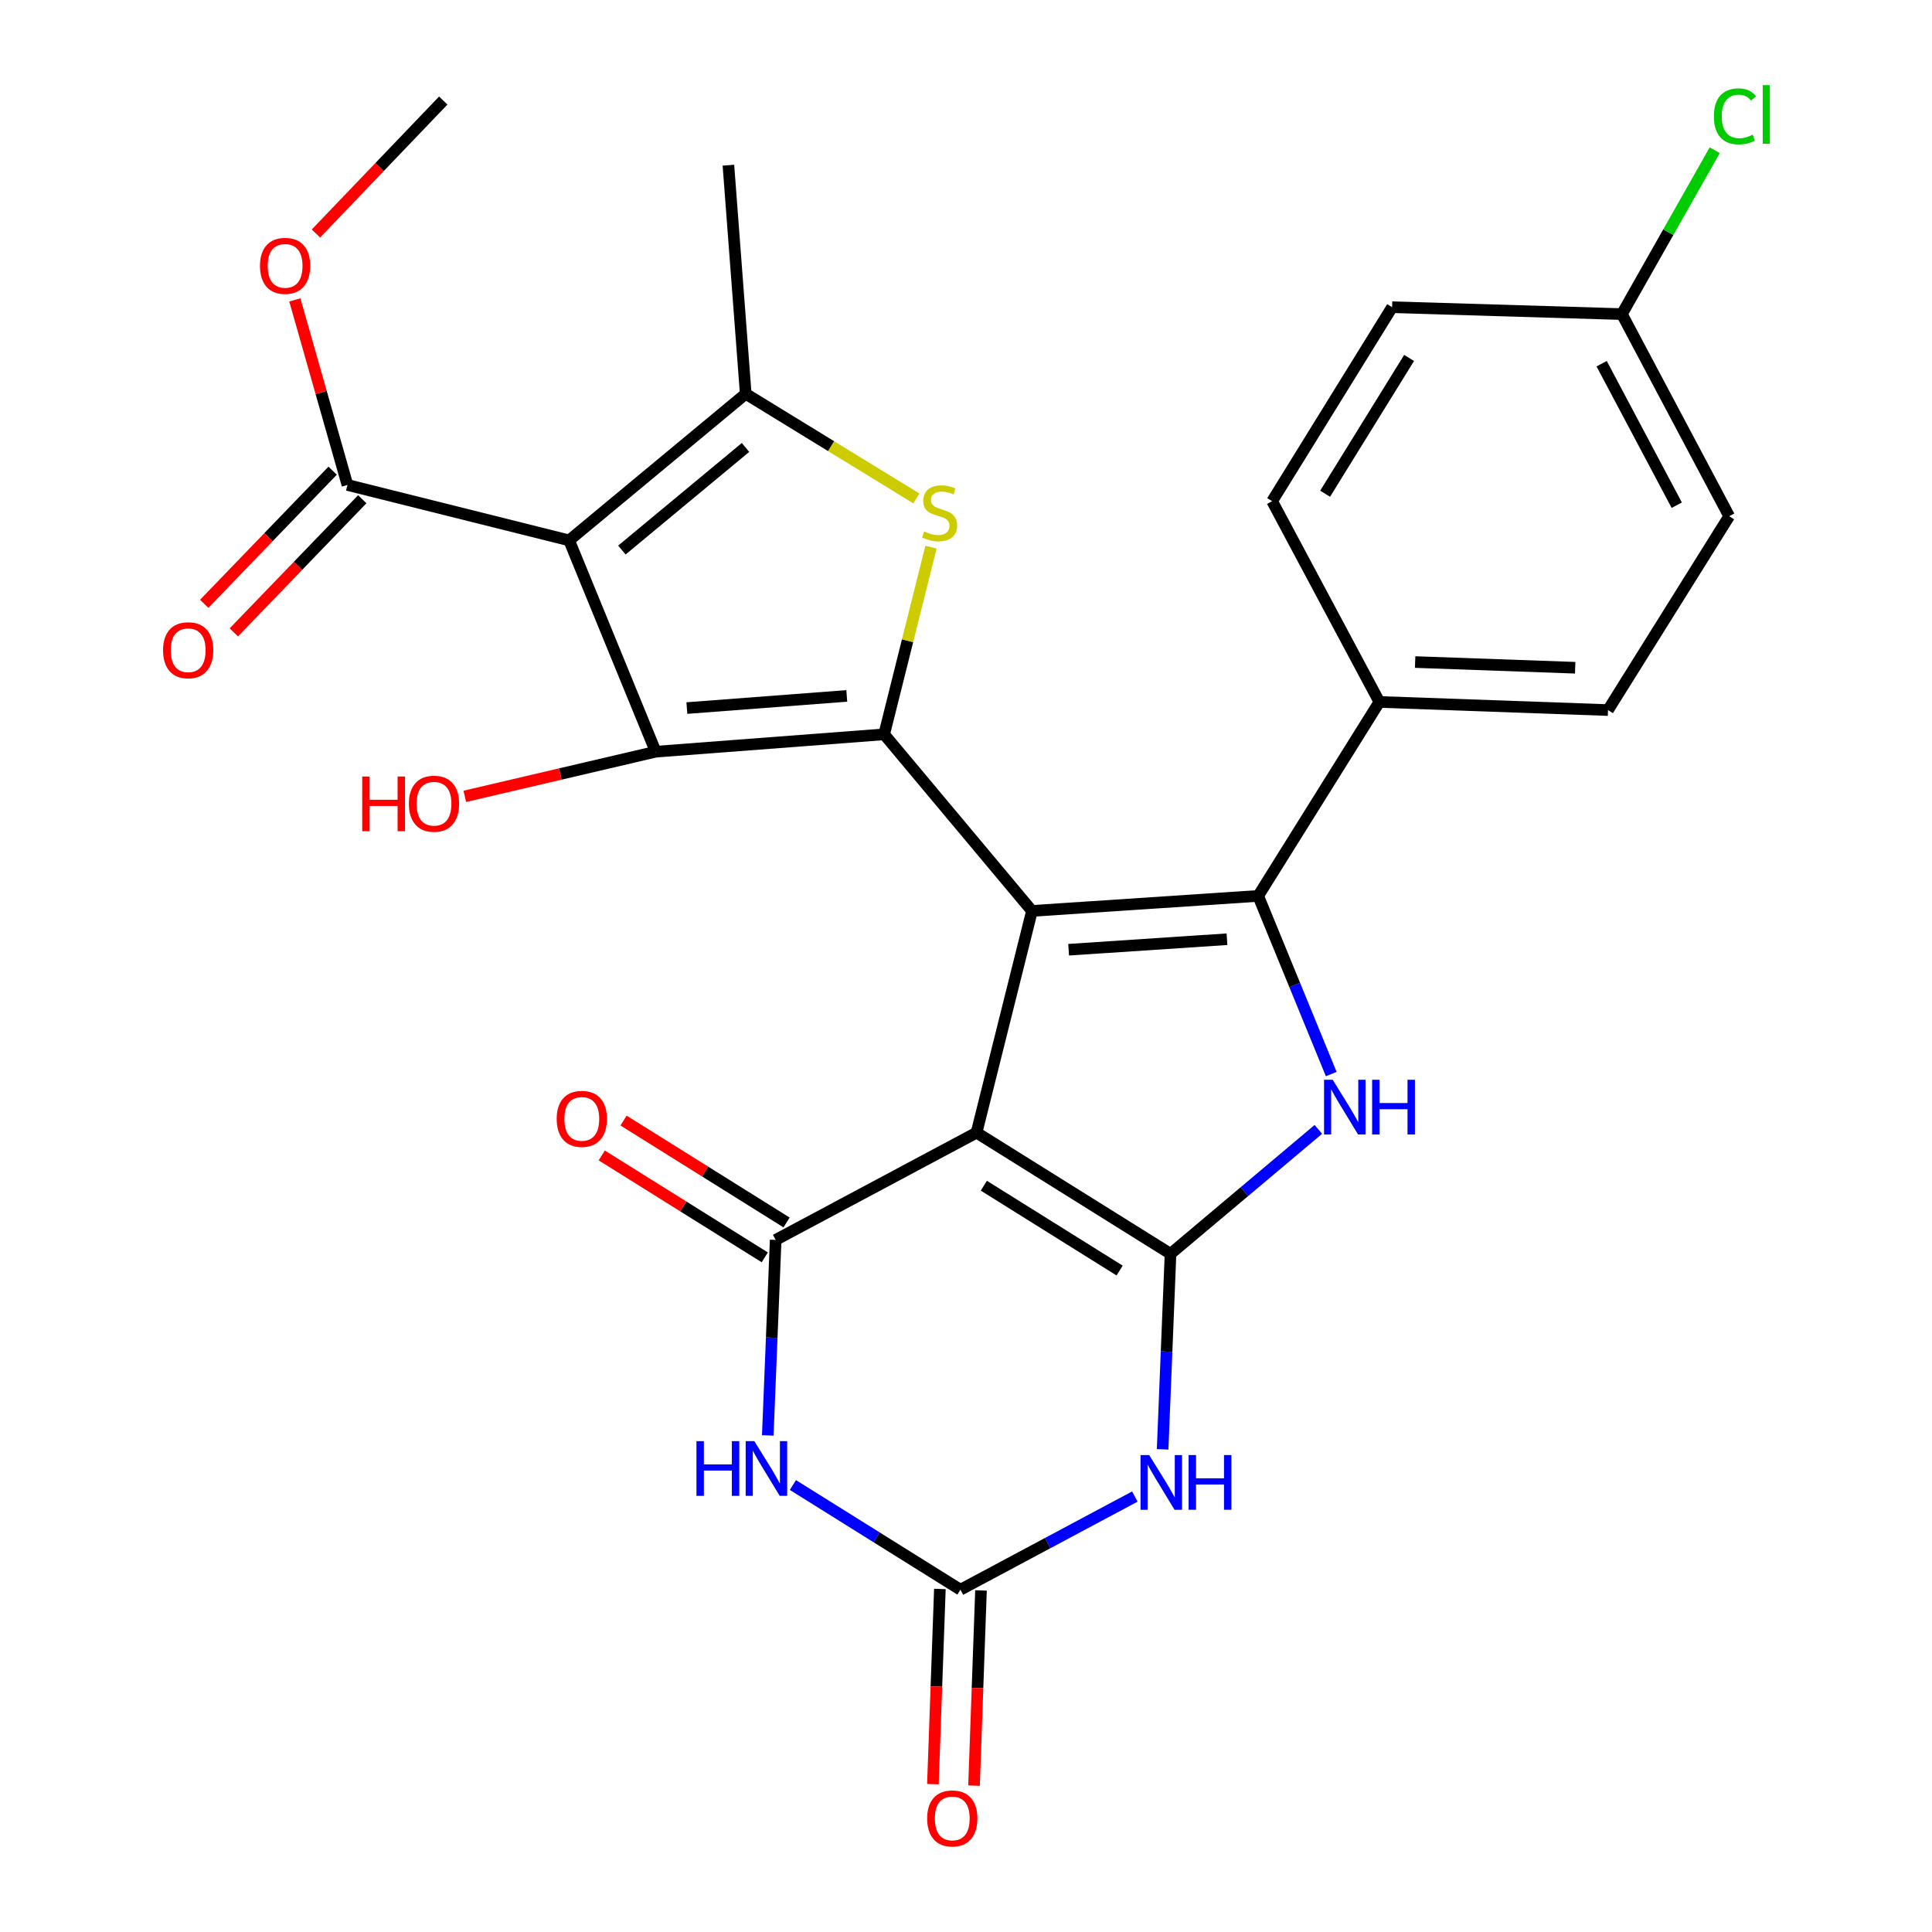 <?xml version='1.0' encoding='iso-8859-1'?>
<svg version='1.1' baseProfile='full'
              xmlns='http://www.w3.org/2000/svg'
                      xmlns:rdkit='http://www.rdkit.org/xml'
                      xmlns:xlink='http://www.w3.org/1999/xlink'
                  xml:space='preserve'
width='1000px' height='1000px' viewBox='0 0 1000 1000'>
<!-- END OF HEADER -->
<rect style='opacity:1.0;fill:#FFFFFF;stroke:none' width='1000' height='1000' x='0' y='0'> </rect>
<path class='bond-0' d='M 534.147,471.497 L 505.459,586.248' style='fill:none;fill-rule:evenodd;stroke:#000000;stroke-width:6px;stroke-linecap:butt;stroke-linejoin:miter;stroke-opacity:1' />
<path class='bond-1' d='M 534.147,471.497 L 457.642,380.087' style='fill:none;fill-rule:evenodd;stroke:#000000;stroke-width:6px;stroke-linecap:butt;stroke-linejoin:miter;stroke-opacity:1' />
<path class='bond-4' d='M 534.147,471.497 L 651.24,463.725' style='fill:none;fill-rule:evenodd;stroke:#000000;stroke-width:6px;stroke-linecap:butt;stroke-linejoin:miter;stroke-opacity:1' />
<path class='bond-4' d='M 553.121,491.579 L 635.086,486.138' style='fill:none;fill-rule:evenodd;stroke:#000000;stroke-width:6px;stroke-linecap:butt;stroke-linejoin:miter;stroke-opacity:1' />
<path class='bond-2' d='M 505.459,586.248 L 605.86,648.982' style='fill:none;fill-rule:evenodd;stroke:#000000;stroke-width:6px;stroke-linecap:butt;stroke-linejoin:miter;stroke-opacity:1' />
<path class='bond-2' d='M 509.236,613.717 L 579.516,657.631' style='fill:none;fill-rule:evenodd;stroke:#000000;stroke-width:6px;stroke-linecap:butt;stroke-linejoin:miter;stroke-opacity:1' />
<path class='bond-6' d='M 505.459,586.248 L 401.485,641.778' style='fill:none;fill-rule:evenodd;stroke:#000000;stroke-width:6px;stroke-linecap:butt;stroke-linejoin:miter;stroke-opacity:1' />
<path class='bond-5' d='M 457.642,380.087 L 339.402,389.078' style='fill:none;fill-rule:evenodd;stroke:#000000;stroke-width:6px;stroke-linecap:butt;stroke-linejoin:miter;stroke-opacity:1' />
<path class='bond-5' d='M 438.292,360.203 L 355.523,366.496' style='fill:none;fill-rule:evenodd;stroke:#000000;stroke-width:6px;stroke-linecap:butt;stroke-linejoin:miter;stroke-opacity:1' />
<path class='bond-9' d='M 457.642,380.087 L 469.756,331.641' style='fill:none;fill-rule:evenodd;stroke:#000000;stroke-width:6px;stroke-linecap:butt;stroke-linejoin:miter;stroke-opacity:1' />
<path class='bond-9' d='M 469.756,331.641 L 481.87,283.196' style='fill:none;fill-rule:evenodd;stroke:#CCCC00;stroke-width:6px;stroke-linecap:butt;stroke-linejoin:miter;stroke-opacity:1' />
<path class='bond-8' d='M 605.86,648.982 L 603.816,699.578' style='fill:none;fill-rule:evenodd;stroke:#000000;stroke-width:6px;stroke-linecap:butt;stroke-linejoin:miter;stroke-opacity:1' />
<path class='bond-8' d='M 603.816,699.578 L 601.773,750.174' style='fill:none;fill-rule:evenodd;stroke:#0000FF;stroke-width:6px;stroke-linecap:butt;stroke-linejoin:miter;stroke-opacity:1' />
<path class='bond-28' d='M 605.86,648.982 L 644.118,616.776' style='fill:none;fill-rule:evenodd;stroke:#000000;stroke-width:6px;stroke-linecap:butt;stroke-linejoin:miter;stroke-opacity:1' />
<path class='bond-28' d='M 644.118,616.776 L 682.376,584.569' style='fill:none;fill-rule:evenodd;stroke:#0000FF;stroke-width:6px;stroke-linecap:butt;stroke-linejoin:miter;stroke-opacity:1' />
<path class='bond-3' d='M 294.578,279.698 L 339.402,389.078' style='fill:none;fill-rule:evenodd;stroke:#000000;stroke-width:6px;stroke-linecap:butt;stroke-linejoin:miter;stroke-opacity:1' />
<path class='bond-13' d='M 294.578,279.698 L 179.839,251.01' style='fill:none;fill-rule:evenodd;stroke:#000000;stroke-width:6px;stroke-linecap:butt;stroke-linejoin:miter;stroke-opacity:1' />
<path class='bond-29' d='M 294.578,279.698 L 385.988,203.832' style='fill:none;fill-rule:evenodd;stroke:#000000;stroke-width:6px;stroke-linecap:butt;stroke-linejoin:miter;stroke-opacity:1' />
<path class='bond-29' d='M 321.889,284.703 L 385.876,231.597' style='fill:none;fill-rule:evenodd;stroke:#000000;stroke-width:6px;stroke-linecap:butt;stroke-linejoin:miter;stroke-opacity:1' />
<path class='bond-7' d='M 651.24,463.725 L 670.144,509.828' style='fill:none;fill-rule:evenodd;stroke:#000000;stroke-width:6px;stroke-linecap:butt;stroke-linejoin:miter;stroke-opacity:1' />
<path class='bond-7' d='M 670.144,509.828 L 689.047,555.932' style='fill:none;fill-rule:evenodd;stroke:#0000FF;stroke-width:6px;stroke-linecap:butt;stroke-linejoin:miter;stroke-opacity:1' />
<path class='bond-14' d='M 651.24,463.725 L 713.963,363.324' style='fill:none;fill-rule:evenodd;stroke:#000000;stroke-width:6px;stroke-linecap:butt;stroke-linejoin:miter;stroke-opacity:1' />
<path class='bond-18' d='M 339.402,389.078 L 289.994,400.634' style='fill:none;fill-rule:evenodd;stroke:#000000;stroke-width:6px;stroke-linecap:butt;stroke-linejoin:miter;stroke-opacity:1' />
<path class='bond-18' d='M 289.994,400.634 L 240.585,412.19' style='fill:none;fill-rule:evenodd;stroke:#FF0000;stroke-width:6px;stroke-linecap:butt;stroke-linejoin:miter;stroke-opacity:1' />
<path class='bond-10' d='M 401.485,641.778 L 399.442,692.374' style='fill:none;fill-rule:evenodd;stroke:#000000;stroke-width:6px;stroke-linecap:butt;stroke-linejoin:miter;stroke-opacity:1' />
<path class='bond-10' d='M 399.442,692.374 L 397.398,742.97' style='fill:none;fill-rule:evenodd;stroke:#0000FF;stroke-width:6px;stroke-linecap:butt;stroke-linejoin:miter;stroke-opacity:1' />
<path class='bond-15' d='M 407.13,632.75 L 364.938,606.372' style='fill:none;fill-rule:evenodd;stroke:#000000;stroke-width:6px;stroke-linecap:butt;stroke-linejoin:miter;stroke-opacity:1' />
<path class='bond-15' d='M 364.938,606.372 L 322.746,579.993' style='fill:none;fill-rule:evenodd;stroke:#FF0000;stroke-width:6px;stroke-linecap:butt;stroke-linejoin:miter;stroke-opacity:1' />
<path class='bond-15' d='M 395.841,650.806 L 353.649,624.427' style='fill:none;fill-rule:evenodd;stroke:#000000;stroke-width:6px;stroke-linecap:butt;stroke-linejoin:miter;stroke-opacity:1' />
<path class='bond-15' d='M 353.649,624.427 L 311.458,598.049' style='fill:none;fill-rule:evenodd;stroke:#FF0000;stroke-width:6px;stroke-linecap:butt;stroke-linejoin:miter;stroke-opacity:1' />
<path class='bond-31' d='M 587.394,774.605 L 542.257,798.714' style='fill:none;fill-rule:evenodd;stroke:#0000FF;stroke-width:6px;stroke-linecap:butt;stroke-linejoin:miter;stroke-opacity:1' />
<path class='bond-31' d='M 542.257,798.714 L 497.119,822.824' style='fill:none;fill-rule:evenodd;stroke:#000000;stroke-width:6px;stroke-linecap:butt;stroke-linejoin:miter;stroke-opacity:1' />
<path class='bond-11' d='M 474.308,257.988 L 430.148,230.91' style='fill:none;fill-rule:evenodd;stroke:#CCCC00;stroke-width:6px;stroke-linecap:butt;stroke-linejoin:miter;stroke-opacity:1' />
<path class='bond-11' d='M 430.148,230.91 L 385.988,203.832' style='fill:none;fill-rule:evenodd;stroke:#000000;stroke-width:6px;stroke-linecap:butt;stroke-linejoin:miter;stroke-opacity:1' />
<path class='bond-12' d='M 410.406,768.649 L 453.763,795.737' style='fill:none;fill-rule:evenodd;stroke:#0000FF;stroke-width:6px;stroke-linecap:butt;stroke-linejoin:miter;stroke-opacity:1' />
<path class='bond-12' d='M 453.763,795.737 L 497.119,822.824' style='fill:none;fill-rule:evenodd;stroke:#000000;stroke-width:6px;stroke-linecap:butt;stroke-linejoin:miter;stroke-opacity:1' />
<path class='bond-22' d='M 385.988,203.832 L 377.021,85.508' style='fill:none;fill-rule:evenodd;stroke:#000000;stroke-width:6px;stroke-linecap:butt;stroke-linejoin:miter;stroke-opacity:1' />
<path class='bond-16' d='M 486.479,822.444 L 484.676,872.96' style='fill:none;fill-rule:evenodd;stroke:#000000;stroke-width:6px;stroke-linecap:butt;stroke-linejoin:miter;stroke-opacity:1' />
<path class='bond-16' d='M 484.676,872.96 L 482.872,923.476' style='fill:none;fill-rule:evenodd;stroke:#FF0000;stroke-width:6px;stroke-linecap:butt;stroke-linejoin:miter;stroke-opacity:1' />
<path class='bond-16' d='M 507.759,823.204 L 505.956,873.72' style='fill:none;fill-rule:evenodd;stroke:#000000;stroke-width:6px;stroke-linecap:butt;stroke-linejoin:miter;stroke-opacity:1' />
<path class='bond-16' d='M 505.956,873.72 L 504.153,924.236' style='fill:none;fill-rule:evenodd;stroke:#FF0000;stroke-width:6px;stroke-linecap:butt;stroke-linejoin:miter;stroke-opacity:1' />
<path class='bond-17' d='M 172.176,243.618 L 138.938,278.076' style='fill:none;fill-rule:evenodd;stroke:#000000;stroke-width:6px;stroke-linecap:butt;stroke-linejoin:miter;stroke-opacity:1' />
<path class='bond-17' d='M 138.938,278.076 L 105.701,312.534' style='fill:none;fill-rule:evenodd;stroke:#FF0000;stroke-width:6px;stroke-linecap:butt;stroke-linejoin:miter;stroke-opacity:1' />
<path class='bond-17' d='M 187.502,258.401 L 154.265,292.86' style='fill:none;fill-rule:evenodd;stroke:#000000;stroke-width:6px;stroke-linecap:butt;stroke-linejoin:miter;stroke-opacity:1' />
<path class='bond-17' d='M 154.265,292.86 L 121.028,327.318' style='fill:none;fill-rule:evenodd;stroke:#FF0000;stroke-width:6px;stroke-linecap:butt;stroke-linejoin:miter;stroke-opacity:1' />
<path class='bond-21' d='M 179.839,251.01 L 166.221,203.122' style='fill:none;fill-rule:evenodd;stroke:#000000;stroke-width:6px;stroke-linecap:butt;stroke-linejoin:miter;stroke-opacity:1' />
<path class='bond-21' d='M 166.221,203.122 L 152.603,155.234' style='fill:none;fill-rule:evenodd;stroke:#FF0000;stroke-width:6px;stroke-linecap:butt;stroke-linejoin:miter;stroke-opacity:1' />
<path class='bond-19' d='M 713.963,363.324 L 832.298,367.535' style='fill:none;fill-rule:evenodd;stroke:#000000;stroke-width:6px;stroke-linecap:butt;stroke-linejoin:miter;stroke-opacity:1' />
<path class='bond-19' d='M 732.47,342.675 L 815.305,345.623' style='fill:none;fill-rule:evenodd;stroke:#000000;stroke-width:6px;stroke-linecap:butt;stroke-linejoin:miter;stroke-opacity:1' />
<path class='bond-20' d='M 713.963,363.324 L 658.456,259.409' style='fill:none;fill-rule:evenodd;stroke:#000000;stroke-width:6px;stroke-linecap:butt;stroke-linejoin:miter;stroke-opacity:1' />
<path class='bond-25' d='M 832.298,367.535 L 895.021,267.193' style='fill:none;fill-rule:evenodd;stroke:#000000;stroke-width:6px;stroke-linecap:butt;stroke-linejoin:miter;stroke-opacity:1' />
<path class='bond-24' d='M 658.456,259.409 L 720.552,159.008' style='fill:none;fill-rule:evenodd;stroke:#000000;stroke-width:6px;stroke-linecap:butt;stroke-linejoin:miter;stroke-opacity:1' />
<path class='bond-24' d='M 685.881,255.55 L 729.348,185.269' style='fill:none;fill-rule:evenodd;stroke:#000000;stroke-width:6px;stroke-linecap:butt;stroke-linejoin:miter;stroke-opacity:1' />
<path class='bond-27' d='M 163.526,120.86 L 196.478,86.451' style='fill:none;fill-rule:evenodd;stroke:#FF0000;stroke-width:6px;stroke-linecap:butt;stroke-linejoin:miter;stroke-opacity:1' />
<path class='bond-27' d='M 196.478,86.451 L 229.43,52.041' style='fill:none;fill-rule:evenodd;stroke:#000000;stroke-width:6px;stroke-linecap:butt;stroke-linejoin:miter;stroke-opacity:1' />
<path class='bond-23' d='M 839.491,162.581 L 720.552,159.008' style='fill:none;fill-rule:evenodd;stroke:#000000;stroke-width:6px;stroke-linecap:butt;stroke-linejoin:miter;stroke-opacity:1' />
<path class='bond-26' d='M 839.491,162.581 L 863.516,120.168' style='fill:none;fill-rule:evenodd;stroke:#000000;stroke-width:6px;stroke-linecap:butt;stroke-linejoin:miter;stroke-opacity:1' />
<path class='bond-26' d='M 863.516,120.168 L 887.541,77.755' style='fill:none;fill-rule:evenodd;stroke:#00CC00;stroke-width:6px;stroke-linecap:butt;stroke-linejoin:miter;stroke-opacity:1' />
<path class='bond-30' d='M 839.491,162.581 L 895.021,267.193' style='fill:none;fill-rule:evenodd;stroke:#000000;stroke-width:6px;stroke-linecap:butt;stroke-linejoin:miter;stroke-opacity:1' />
<path class='bond-30' d='M 829.012,188.256 L 867.883,261.485' style='fill:none;fill-rule:evenodd;stroke:#000000;stroke-width:6px;stroke-linecap:butt;stroke-linejoin:miter;stroke-opacity:1' />
<path  class='atom-8' d='M 689.804 558.886
L 699.084 573.886
Q 700.004 575.366, 701.484 578.046
Q 702.964 580.726, 703.044 580.886
L 703.044 558.886
L 706.804 558.886
L 706.804 587.206
L 702.924 587.206
L 692.964 570.806
Q 691.804 568.886, 690.564 566.686
Q 689.364 564.486, 689.004 563.806
L 689.004 587.206
L 685.324 587.206
L 685.324 558.886
L 689.804 558.886
' fill='#0000FF'/>
<path  class='atom-8' d='M 710.204 558.886
L 714.044 558.886
L 714.044 570.926
L 728.524 570.926
L 728.524 558.886
L 732.364 558.886
L 732.364 587.206
L 728.524 587.206
L 728.524 574.126
L 714.044 574.126
L 714.044 587.206
L 710.204 587.206
L 710.204 558.886
' fill='#0000FF'/>
<path  class='atom-9' d='M 594.821 753.134
L 604.101 768.134
Q 605.021 769.614, 606.501 772.294
Q 607.981 774.974, 608.061 775.134
L 608.061 753.134
L 611.821 753.134
L 611.821 781.454
L 607.941 781.454
L 597.981 765.054
Q 596.821 763.134, 595.581 760.934
Q 594.381 758.734, 594.021 758.054
L 594.021 781.454
L 590.341 781.454
L 590.341 753.134
L 594.821 753.134
' fill='#0000FF'/>
<path  class='atom-9' d='M 615.221 753.134
L 619.061 753.134
L 619.061 765.174
L 633.541 765.174
L 633.541 753.134
L 637.381 753.134
L 637.381 781.454
L 633.541 781.454
L 633.541 768.374
L 619.061 768.374
L 619.061 781.454
L 615.221 781.454
L 615.221 753.134
' fill='#0000FF'/>
<path  class='atom-10' d='M 478.33 275.08
Q 478.65 275.2, 479.97 275.76
Q 481.29 276.32, 482.73 276.68
Q 484.21 277, 485.65 277
Q 488.33 277, 489.89 275.72
Q 491.45 274.4, 491.45 272.12
Q 491.45 270.56, 490.65 269.6
Q 489.89 268.64, 488.69 268.12
Q 487.49 267.6, 485.49 267
Q 482.97 266.24, 481.45 265.52
Q 479.97 264.8, 478.89 263.28
Q 477.85 261.76, 477.85 259.2
Q 477.85 255.64, 480.25 253.44
Q 482.69 251.24, 487.49 251.24
Q 490.77 251.24, 494.49 252.8
L 493.57 255.88
Q 490.17 254.48, 487.61 254.48
Q 484.85 254.48, 483.33 255.64
Q 481.81 256.76, 481.85 258.72
Q 481.85 260.24, 482.61 261.16
Q 483.41 262.08, 484.53 262.6
Q 485.69 263.12, 487.61 263.72
Q 490.17 264.52, 491.69 265.32
Q 493.21 266.12, 494.29 267.76
Q 495.41 269.36, 495.41 272.12
Q 495.41 276.04, 492.77 278.16
Q 490.17 280.24, 485.81 280.24
Q 483.29 280.24, 481.37 279.68
Q 479.49 279.16, 477.25 278.24
L 478.33 275.08
' fill='#CCCC00'/>
<path  class='atom-11' d='M 360.486 745.93
L 364.326 745.93
L 364.326 757.97
L 378.806 757.97
L 378.806 745.93
L 382.646 745.93
L 382.646 774.25
L 378.806 774.25
L 378.806 761.17
L 364.326 761.17
L 364.326 774.25
L 360.486 774.25
L 360.486 745.93
' fill='#0000FF'/>
<path  class='atom-11' d='M 390.446 745.93
L 399.726 760.93
Q 400.646 762.41, 402.126 765.09
Q 403.606 767.77, 403.686 767.93
L 403.686 745.93
L 407.446 745.93
L 407.446 774.25
L 403.566 774.25
L 393.606 757.85
Q 392.446 755.93, 391.206 753.73
Q 390.006 751.53, 389.646 750.85
L 389.646 774.25
L 385.966 774.25
L 385.966 745.93
L 390.446 745.93
' fill='#0000FF'/>
<path  class='atom-16' d='M 288.143 579.124
Q 288.143 572.324, 291.503 568.524
Q 294.863 564.724, 301.143 564.724
Q 307.423 564.724, 310.783 568.524
Q 314.143 572.324, 314.143 579.124
Q 314.143 586.004, 310.743 589.924
Q 307.343 593.804, 301.143 593.804
Q 294.903 593.804, 291.503 589.924
Q 288.143 586.044, 288.143 579.124
M 301.143 590.604
Q 305.463 590.604, 307.783 587.724
Q 310.143 584.804, 310.143 579.124
Q 310.143 573.564, 307.783 570.764
Q 305.463 567.924, 301.143 567.924
Q 296.823 567.924, 294.463 570.724
Q 292.143 573.524, 292.143 579.124
Q 292.143 584.844, 294.463 587.724
Q 296.823 590.604, 301.143 590.604
' fill='#FF0000'/>
<path  class='atom-17' d='M 479.896 941.216
Q 479.896 934.416, 483.256 930.616
Q 486.616 926.816, 492.896 926.816
Q 499.176 926.816, 502.536 930.616
Q 505.896 934.416, 505.896 941.216
Q 505.896 948.096, 502.496 952.016
Q 499.096 955.896, 492.896 955.896
Q 486.656 955.896, 483.256 952.016
Q 479.896 948.136, 479.896 941.216
M 492.896 952.696
Q 497.216 952.696, 499.536 949.816
Q 501.896 946.896, 501.896 941.216
Q 501.896 935.656, 499.536 932.856
Q 497.216 930.016, 492.896 930.016
Q 488.576 930.016, 486.216 932.816
Q 483.896 935.616, 483.896 941.216
Q 483.896 946.936, 486.216 949.816
Q 488.576 952.696, 492.896 952.696
' fill='#FF0000'/>
<path  class='atom-18' d='M 84.396 336.561
Q 84.396 329.761, 87.756 325.961
Q 91.116 322.161, 97.396 322.161
Q 103.676 322.161, 107.036 325.961
Q 110.396 329.761, 110.396 336.561
Q 110.396 343.441, 106.996 347.361
Q 103.596 351.241, 97.396 351.241
Q 91.156 351.241, 87.756 347.361
Q 84.396 343.481, 84.396 336.561
M 97.396 348.041
Q 101.716 348.041, 104.036 345.161
Q 106.396 342.241, 106.396 336.561
Q 106.396 331.001, 104.036 328.201
Q 101.716 325.361, 97.396 325.361
Q 93.076 325.361, 90.716 328.161
Q 88.396 330.961, 88.396 336.561
Q 88.396 342.281, 90.716 345.161
Q 93.076 348.041, 97.396 348.041
' fill='#FF0000'/>
<path  class='atom-19' d='M 187.479 401.92
L 191.319 401.92
L 191.319 413.96
L 205.799 413.96
L 205.799 401.92
L 209.639 401.92
L 209.639 430.24
L 205.799 430.24
L 205.799 417.16
L 191.319 417.16
L 191.319 430.24
L 187.479 430.24
L 187.479 401.92
' fill='#FF0000'/>
<path  class='atom-19' d='M 211.639 416
Q 211.639 409.2, 214.999 405.4
Q 218.359 401.6, 224.639 401.6
Q 230.919 401.6, 234.279 405.4
Q 237.639 409.2, 237.639 416
Q 237.639 422.88, 234.239 426.8
Q 230.839 430.68, 224.639 430.68
Q 218.399 430.68, 214.999 426.8
Q 211.639 422.92, 211.639 416
M 224.639 427.48
Q 228.959 427.48, 231.279 424.6
Q 233.639 421.68, 233.639 416
Q 233.639 410.44, 231.279 407.64
Q 228.959 404.8, 224.639 404.8
Q 220.319 404.8, 217.959 407.6
Q 215.639 410.4, 215.639 416
Q 215.639 421.72, 217.959 424.6
Q 220.319 427.48, 224.639 427.48
' fill='#FF0000'/>
<path  class='atom-22' d='M 134.567 137.605
Q 134.567 130.805, 137.927 127.005
Q 141.287 123.205, 147.567 123.205
Q 153.847 123.205, 157.207 127.005
Q 160.567 130.805, 160.567 137.605
Q 160.567 144.485, 157.167 148.405
Q 153.767 152.285, 147.567 152.285
Q 141.327 152.285, 137.927 148.405
Q 134.567 144.525, 134.567 137.605
M 147.567 149.085
Q 151.887 149.085, 154.207 146.205
Q 156.567 143.285, 156.567 137.605
Q 156.567 132.045, 154.207 129.245
Q 151.887 126.405, 147.567 126.405
Q 143.247 126.405, 140.887 129.205
Q 138.567 132.005, 138.567 137.605
Q 138.567 143.325, 140.887 146.205
Q 143.247 149.085, 147.567 149.085
' fill='#FF0000'/>
<path  class='atom-27' d='M 887.106 60.226
Q 887.106 53.186, 890.386 49.506
Q 893.706 45.786, 899.986 45.786
Q 905.826 45.786, 908.946 49.906
L 906.306 52.066
Q 904.026 49.066, 899.986 49.066
Q 895.706 49.066, 893.426 51.946
Q 891.186 54.786, 891.186 60.226
Q 891.186 65.826, 893.506 68.706
Q 895.866 71.586, 900.426 71.586
Q 903.546 71.586, 907.186 69.706
L 908.306 72.706
Q 906.826 73.666, 904.586 74.226
Q 902.346 74.786, 899.866 74.786
Q 893.706 74.786, 890.386 71.026
Q 887.106 67.266, 887.106 60.226
' fill='#00CC00'/>
<path  class='atom-27' d='M 912.386 44.066
L 916.066 44.066
L 916.066 74.426
L 912.386 74.426
L 912.386 44.066
' fill='#00CC00'/>
</svg>
